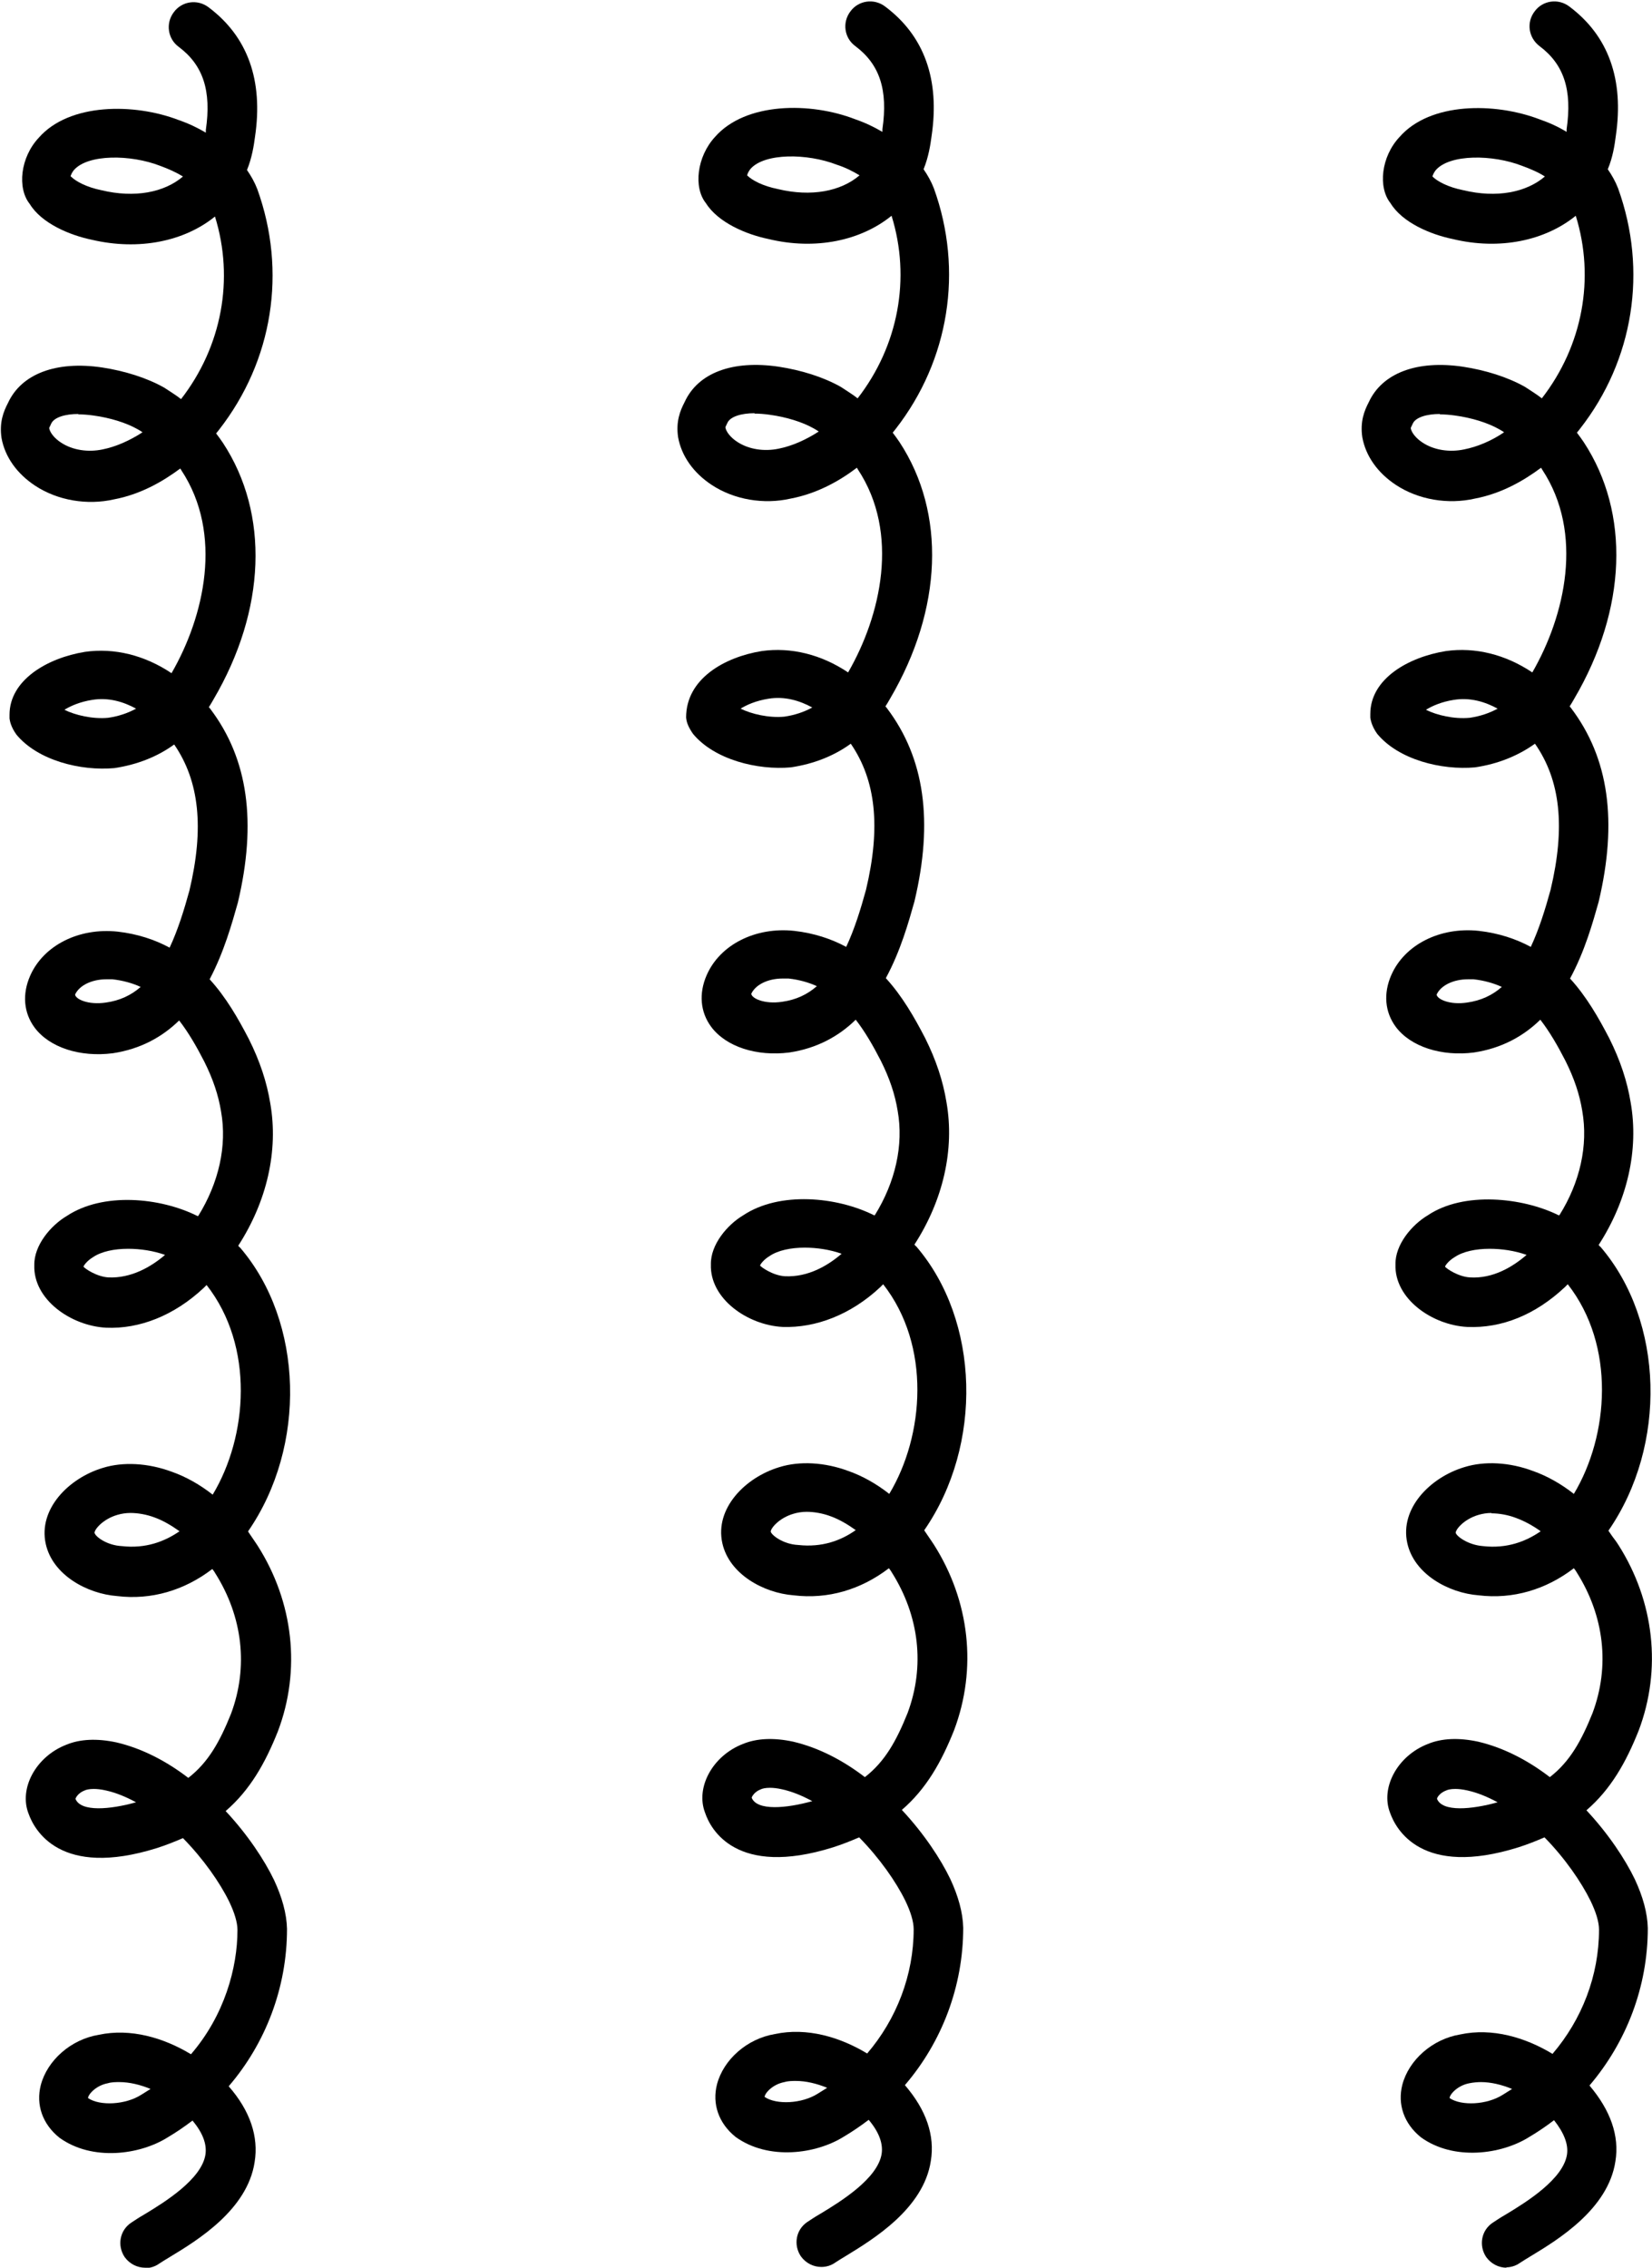 <svg viewBox="0 0 43.34 59.49" xmlns="http://www.w3.org/2000/svg" data-name="Laag 2" id="Laag_2">
  <g data-name="Layer 1" id="Layer_1">
    <g>
      <path d="M3.81,59.49c-.21,0-.41-.1-.54-.28-.2-.3-.13-.7.17-.9.09-.06.21-.14.35-.22.53-.32,1.5-.92,1.6-1.57.04-.27-.07-.57-.34-.89-.21.16-.43.31-.65.44-.73.46-1.98.63-2.84.01-.45-.36-.62-.87-.49-1.38.17-.65.79-1.2,1.52-1.32.84-.18,1.71.08,2.42.51.88-1.02,1.22-2.27,1.22-3.26,0-.2-.08-.46-.22-.75-.24-.49-.67-1.11-1.21-1.66-.21.09-.43.18-.68.26-2.55.8-3.22-.48-3.37-.9-.26-.66.19-1.5.99-1.81.36-.15.81-.17,1.32-.06.68.16,1.32.5,1.88.93.53-.41.83-.96,1.12-1.68.46-1.23.31-2.55-.42-3.7-.02-.04-.05-.07-.07-.1-.73.56-1.6.82-2.5.71-.78-.06-1.69-.55-1.87-1.37-.2-.91.6-1.72,1.49-1.99.54-.17,1.2-.13,1.82.1.37.13.74.34,1.07.6.92-1.53,1.1-3.89-.16-5.5-.03.03-.05.05-.08.08-.77.72-1.68,1.08-2.56,1.04-.92-.05-1.91-.74-1.88-1.64-.01-.52.43-1.04.85-1.29.95-.63,2.45-.49,3.43,0,0,0,.01,0,.02,0,.54-.87.76-1.84.6-2.74-.07-.43-.21-.85-.44-1.31-.21-.41-.42-.77-.66-1.08-.44.43-1.01.75-1.74.86-.86.11-1.66-.15-2.05-.67-.29-.39-.33-.88-.12-1.36.35-.8,1.28-1.27,2.3-1.16.52.06.97.21,1.36.42.22-.47.38-.99.52-1.5.39-1.64.26-2.87-.4-3.83-.44.32-.97.53-1.57.62-.88.08-2.01-.2-2.57-.88-.15-.21-.17-.36-.18-.42v-.1c0-.91.99-1.49,1.98-1.65.77-.11,1.57.09,2.27.56.86-1.49,1.36-3.65.26-5.32-.01-.02-.02-.03-.03-.05-.47.35-1.05.68-1.74.81-.7.16-1.48.03-2.07-.36-.47-.31-.79-.75-.88-1.25-.06-.41.05-.69.17-.92.35-.76,1.26-1.11,2.47-.93.59.09,1.17.27,1.63.53.15.1.3.19.44.3,1.07-1.38,1.4-3.15.89-4.79-.8.65-1.99.9-3.23.61-.58-.12-1.32-.43-1.63-.94-.33-.41-.25-1.22.24-1.74.8-.91,2.5-.91,3.67-.46.26.09.49.2.71.33,0-.02,0-.05,0-.07.15-1.03-.07-1.7-.71-2.18-.29-.21-.35-.62-.13-.91.21-.29.62-.35.91-.13,1.03.77,1.44,1.92,1.22,3.4-.03.23-.08.55-.21.87.11.16.2.32.27.5.78,2.16.41,4.5-1,6.31-.02.03-.05.06-.08.1.06.08.12.16.18.25,1.22,1.86,1.13,4.38-.25,6.73-.04.07-.08.14-.12.2.01.02.03.03.04.05.99,1.31,1.22,2.97.72,5.08-.15.53-.36,1.29-.74,2.01.43.47.75,1.03,1.03,1.57.29.58.47,1.13.56,1.68.22,1.25-.09,2.58-.84,3.74.02.02.03.04.05.05,1.67,1.95,1.75,5.21.21,7.44,0,0,0,0,0,.01.06.09.13.19.19.28l.06.09c.94,1.48,1.14,3.26.53,4.87-.33.83-.73,1.54-1.37,2.09.58.62,1.02,1.29,1.27,1.81.21.45.33.88.34,1.28,0,1.54-.56,3-1.53,4.13.56.64.79,1.32.68,1.99-.19,1.25-1.5,2.05-2.21,2.48-.12.07-.21.13-.29.18-.11.08-.24.12-.37.12ZM3.14,54.62c-.1,0-.21,0-.31.03-.32.06-.52.3-.52.39.31.21.98.18,1.4-.09.08-.05.16-.1.24-.15-.27-.11-.55-.18-.82-.18ZM2.46,46.93c-.12,0-.2.02-.24.04-.16.06-.23.18-.24.22.14.35.91.28,1.59.09-.26-.14-.52-.25-.79-.31-.13-.03-.24-.04-.32-.04ZM3.42,39.69c-.12,0-.24.02-.34.05-.38.11-.6.38-.6.47.02.1.32.33.72.35.62.07,1.12-.12,1.51-.39-.21-.15-.43-.28-.65-.36-.21-.08-.44-.12-.64-.12ZM3.36,32.76c-.36,0-.7.07-.92.22-.15.09-.24.21-.25.25.04.05.34.26.65.28.6.03,1.13-.28,1.49-.59-.31-.11-.65-.16-.97-.16ZM2.79,25.69c-.38,0-.71.16-.82.4.01.12.34.28.81.21.36-.05.66-.19.91-.41-.22-.1-.47-.17-.74-.2-.05,0-.1,0-.15,0ZM1.69,18.62c.28.14.74.25,1.15.21.27-.04.51-.12.73-.24-.33-.18-.72-.3-1.15-.23-.32.05-.57.16-.73.26ZM2.06,10.86c-.36,0-.63.09-.71.24-.05.1-.06.13-.06.13.02.12.14.27.31.38.3.2.71.26,1.09.18.35-.07.71-.23,1.05-.45-.04-.03-.08-.05-.13-.08-.3-.17-.72-.3-1.16-.36-.14-.02-.28-.03-.4-.03ZM1.86,4.63c.13.13.41.28.8.36.87.21,1.65.06,2.14-.36-.18-.11-.38-.2-.6-.28-.77-.3-1.89-.31-2.26.11-.05.06-.08.13-.09.17ZM1.81,4.57s0,0,0,0c0,0,0,0,0,0Z"></path>
      <path d="M21.55,59.47c-.21,0-.41-.1-.54-.28-.2-.3-.13-.7.17-.9.09-.06.21-.14.35-.22.53-.32,1.5-.92,1.6-1.57.04-.27-.07-.57-.34-.89-.21.16-.43.31-.65.44-.73.46-1.98.63-2.84.01-.45-.36-.62-.87-.49-1.38.17-.65.79-1.2,1.52-1.32.84-.18,1.71.08,2.42.51.77-.9,1.22-2.06,1.22-3.26,0-.2-.08-.46-.22-.75-.24-.49-.67-1.11-1.21-1.66-.21.09-.43.18-.68.26-2.55.8-3.22-.48-3.36-.9-.26-.66.19-1.5.99-1.81.36-.15.81-.17,1.32-.06.68.16,1.32.5,1.88.93.53-.41.83-.96,1.12-1.68.46-1.23.31-2.55-.42-3.7-.02-.04-.05-.07-.07-.1-.73.56-1.6.82-2.5.71-.78-.06-1.69-.55-1.87-1.37-.2-.91.6-1.72,1.49-1.99.54-.17,1.2-.13,1.82.1.37.13.74.34,1.07.6.92-1.53,1.1-3.89-.16-5.5-.03.03-.05.05-.08.08-.77.72-1.69,1.07-2.56,1.04-.92-.05-1.91-.74-1.88-1.64-.01-.52.43-1.04.85-1.29.95-.63,2.45-.49,3.43,0,0,0,.01,0,.02,0,.54-.87.76-1.84.6-2.74-.07-.43-.21-.85-.44-1.31-.21-.41-.42-.77-.66-1.08-.44.43-1.01.75-1.74.86-.86.11-1.66-.15-2.05-.67-.29-.39-.33-.88-.12-1.36.35-.8,1.28-1.27,2.3-1.16.52.06.97.21,1.36.42.22-.47.38-.99.52-1.5.39-1.64.26-2.87-.4-3.83-.44.32-.97.53-1.57.62-.87.08-2.01-.2-2.57-.88-.11-.16-.17-.29-.18-.43,0-1.01,1-1.58,1.98-1.74.77-.11,1.57.09,2.27.56.86-1.49,1.36-3.65.26-5.32-.01-.02-.02-.03-.03-.05-.46.35-1.05.68-1.74.81-.7.16-1.48.03-2.07-.36-.47-.31-.79-.75-.88-1.25-.06-.41.05-.69.17-.92.35-.77,1.26-1.11,2.47-.93.59.09,1.17.27,1.63.53.15.1.3.19.44.3,1.07-1.38,1.4-3.15.89-4.79-.8.65-1.99.91-3.23.61-.58-.12-1.32-.43-1.64-.94-.33-.41-.24-1.22.24-1.74.8-.91,2.5-.92,3.68-.46.26.09.49.2.71.33,0-.02,0-.05,0-.07.15-1.03-.07-1.7-.71-2.18-.29-.21-.35-.62-.13-.91.21-.29.62-.35.91-.13,1.03.77,1.44,1.92,1.22,3.4-.03.23-.08.55-.21.87.11.16.2.32.27.5.78,2.16.4,4.51-1,6.31-.02.03-.05.06-.08.1.06.08.12.16.18.25,1.22,1.86,1.13,4.38-.25,6.73-.04.07-.08.14-.12.2.01.02.03.03.04.05.99,1.31,1.22,2.97.72,5.07-.15.53-.36,1.29-.75,2.01.43.47.75,1.03,1.03,1.57.29.58.47,1.13.56,1.68.22,1.25-.09,2.58-.84,3.74.02.02.03.04.05.05,1.67,1.95,1.75,5.21.21,7.44,0,0,0,0,0,.01.06.09.13.19.19.28l.06.09c.94,1.48,1.14,3.25.53,4.87-.33.83-.73,1.54-1.37,2.09.58.62,1.02,1.29,1.27,1.81.21.45.33.88.34,1.28,0,1.54-.56,3-1.53,4.13.56.65.79,1.32.68,1.99-.19,1.25-1.51,2.05-2.21,2.48-.12.07-.21.13-.29.18-.11.08-.24.12-.37.12ZM20.89,54.59c-.1,0-.21,0-.31.03-.32.06-.52.3-.52.39.31.21.98.18,1.4-.09.08-.05.16-.1.24-.15-.27-.11-.55-.18-.82-.18ZM20.2,46.9c-.12,0-.2.02-.24.04-.16.06-.23.18-.24.22.14.35.91.28,1.59.09-.26-.14-.52-.25-.79-.31-.13-.03-.24-.04-.32-.04ZM21.16,39.66c-.12,0-.24.02-.34.05-.38.11-.6.38-.6.47.02.09.32.33.72.35.63.07,1.13-.12,1.51-.39-.21-.15-.43-.28-.65-.36-.21-.08-.44-.12-.64-.12ZM21.11,32.73c-.36,0-.7.07-.92.22-.15.09-.24.21-.25.25.04.05.34.26.65.28.61.03,1.13-.28,1.49-.59-.31-.11-.65-.16-.97-.16ZM20.53,25.67c-.38,0-.71.16-.82.4.01.12.34.28.81.21.36-.05.66-.19.91-.41-.22-.1-.47-.17-.74-.2-.05,0-.1,0-.15,0ZM19.43,18.59c.28.14.74.25,1.15.21.27-.04.51-.12.73-.24-.33-.18-.72-.3-1.15-.23-.32.05-.57.16-.73.26ZM19.8,10.84c-.36,0-.63.09-.71.24-.05.1-.06.13-.06.13.02.12.14.27.31.38.3.2.71.26,1.09.18.35-.07.71-.23,1.05-.45-.04-.03-.08-.05-.13-.08-.3-.17-.72-.3-1.16-.36-.14-.02-.28-.03-.4-.03ZM19.6,4.6c.13.13.41.28.81.36.87.21,1.65.06,2.14-.36-.18-.11-.38-.21-.6-.28-.77-.3-1.89-.31-2.26.11-.05.06-.08.13-.09.17ZM19.55,4.54s0,0,0,0c0,0,0,0,0,0Z"></path>
      <path d="M39.53,59.49c-.21,0-.41-.1-.54-.28-.2-.3-.13-.7.17-.9.09-.06.21-.14.35-.22.53-.32,1.5-.92,1.6-1.57.04-.27-.08-.57-.34-.9-.21.16-.43.31-.65.44-.73.46-1.98.63-2.84.01-.45-.36-.62-.87-.49-1.38.17-.65.79-1.2,1.52-1.32.84-.18,1.71.08,2.42.51.77-.9,1.22-2.05,1.22-3.26,0-.2-.08-.46-.22-.75-.24-.49-.67-1.12-1.21-1.67-.21.09-.43.18-.68.26-2.55.8-3.22-.48-3.37-.9-.26-.66.19-1.5.99-1.81.36-.15.81-.17,1.32-.06.68.16,1.32.5,1.88.93.53-.41.83-.96,1.12-1.68.46-1.23.31-2.55-.42-3.7-.02-.04-.05-.07-.07-.1-.73.56-1.6.82-2.5.71-.78-.06-1.69-.55-1.87-1.37-.2-.91.6-1.72,1.49-1.99.54-.17,1.2-.13,1.81.1.37.13.74.34,1.07.6.92-1.53,1.1-3.89-.16-5.5-.03.03-.05.05-.08.08-.77.72-1.65,1.08-2.56,1.04-.92-.05-1.91-.74-1.88-1.64-.01-.52.43-1.04.85-1.29.94-.63,2.48-.47,3.43,0h.02c.54-.86.76-1.83.6-2.74-.07-.43-.21-.85-.44-1.31-.21-.41-.42-.77-.66-1.08-.44.43-1.01.75-1.74.86-.85.11-1.66-.15-2.05-.67-.29-.39-.33-.88-.12-1.36.35-.8,1.28-1.27,2.3-1.16.52.06.97.21,1.36.42.22-.47.38-.99.52-1.5.39-1.64.26-2.87-.41-3.83-.45.32-.97.53-1.57.62-.88.08-2.01-.2-2.57-.88-.15-.21-.17-.37-.18-.42v-.1c0-.92.99-1.49,1.98-1.65.77-.11,1.57.09,2.27.56.86-1.49,1.36-3.65.26-5.32-.01-.02-.02-.03-.03-.05-.47.35-1.05.68-1.74.81-.7.16-1.48.03-2.07-.36-.47-.31-.79-.75-.88-1.25-.06-.41.05-.69.17-.92.35-.76,1.26-1.11,2.47-.93.59.09,1.17.27,1.63.53.15.1.3.19.44.3,1.07-1.38,1.4-3.15.89-4.79-.8.65-1.99.91-3.23.61-.58-.12-1.32-.43-1.63-.94-.33-.41-.25-1.22.24-1.74.8-.91,2.49-.91,3.67-.46.26.09.5.2.71.33,0-.02,0-.05,0-.07.15-1.03-.07-1.7-.71-2.18-.29-.22-.35-.62-.13-.91.21-.29.62-.35.91-.13,1.03.77,1.44,1.92,1.22,3.4-.03.24-.08.56-.21.87.11.16.2.32.27.5.78,2.16.41,4.51-1,6.31-.02.03-.05.06-.08.1.06.08.12.16.18.25,1.22,1.86,1.13,4.38-.25,6.73-.04.07-.08.14-.12.2.01.02.03.03.04.05.99,1.31,1.22,2.97.72,5.08-.15.53-.36,1.29-.75,2.01.43.47.75,1.03,1.03,1.57.29.58.47,1.13.56,1.68.22,1.25-.09,2.58-.84,3.74.02.02.03.04.05.05,1.67,1.95,1.75,5.21.21,7.44,0,0,0,0,0,.01.06.09.13.19.2.28l.06.09c.94,1.48,1.14,3.26.53,4.87-.33.83-.73,1.54-1.37,2.09.58.62,1.02,1.29,1.27,1.81.21.45.33.88.34,1.28,0,1.54-.56,2.99-1.53,4.13.55.65.79,1.32.68,1.99-.19,1.25-1.5,2.05-2.21,2.48-.12.07-.21.13-.29.18-.11.08-.24.12-.37.12ZM38.86,54.62c-.1,0-.21.01-.31.03-.32.06-.52.3-.52.39.31.21.98.18,1.4-.09.08-.05.16-.1.24-.15-.27-.11-.55-.18-.82-.18ZM38.18,46.93c-.12,0-.2.02-.24.04-.16.06-.24.18-.24.22.14.35.91.28,1.59.09-.26-.14-.52-.25-.79-.31-.13-.03-.24-.04-.32-.04ZM39.13,39.69c-.12,0-.24.02-.34.05-.38.11-.6.38-.6.47.02.09.32.32.72.35.62.07,1.12-.12,1.51-.39-.21-.15-.43-.27-.65-.35-.21-.08-.44-.12-.64-.12ZM39.08,32.76c-.36,0-.7.07-.92.22-.15.09-.24.21-.25.25.04.05.34.26.65.28.61.04,1.13-.28,1.49-.59-.31-.11-.65-.16-.97-.16ZM38.51,25.69c-.38,0-.71.16-.82.4.01.12.34.28.8.21.36-.05.66-.19.91-.41-.22-.1-.47-.17-.74-.2-.05,0-.1,0-.15,0ZM37.41,18.62c.28.14.73.25,1.15.21.27-.04.51-.12.73-.24-.33-.18-.72-.3-1.15-.23-.32.05-.57.16-.73.26ZM37.78,10.86c-.36,0-.63.09-.71.24-.05.1-.06.13-.06.13.02.12.14.27.31.38.3.2.71.26,1.09.18.35-.07.71-.22,1.05-.45-.04-.03-.08-.05-.13-.08-.3-.17-.72-.3-1.16-.36-.14-.02-.28-.03-.4-.03ZM37.58,4.63c.13.13.41.28.81.36.87.21,1.65.06,2.14-.36-.17-.11-.38-.2-.6-.28-.77-.3-1.89-.31-2.26.11-.05.06-.08.13-.09.17ZM37.53,4.57s0,0,0,0c0,0,0,0,0,0Z"></path>
    </g>
  </g>
</svg>